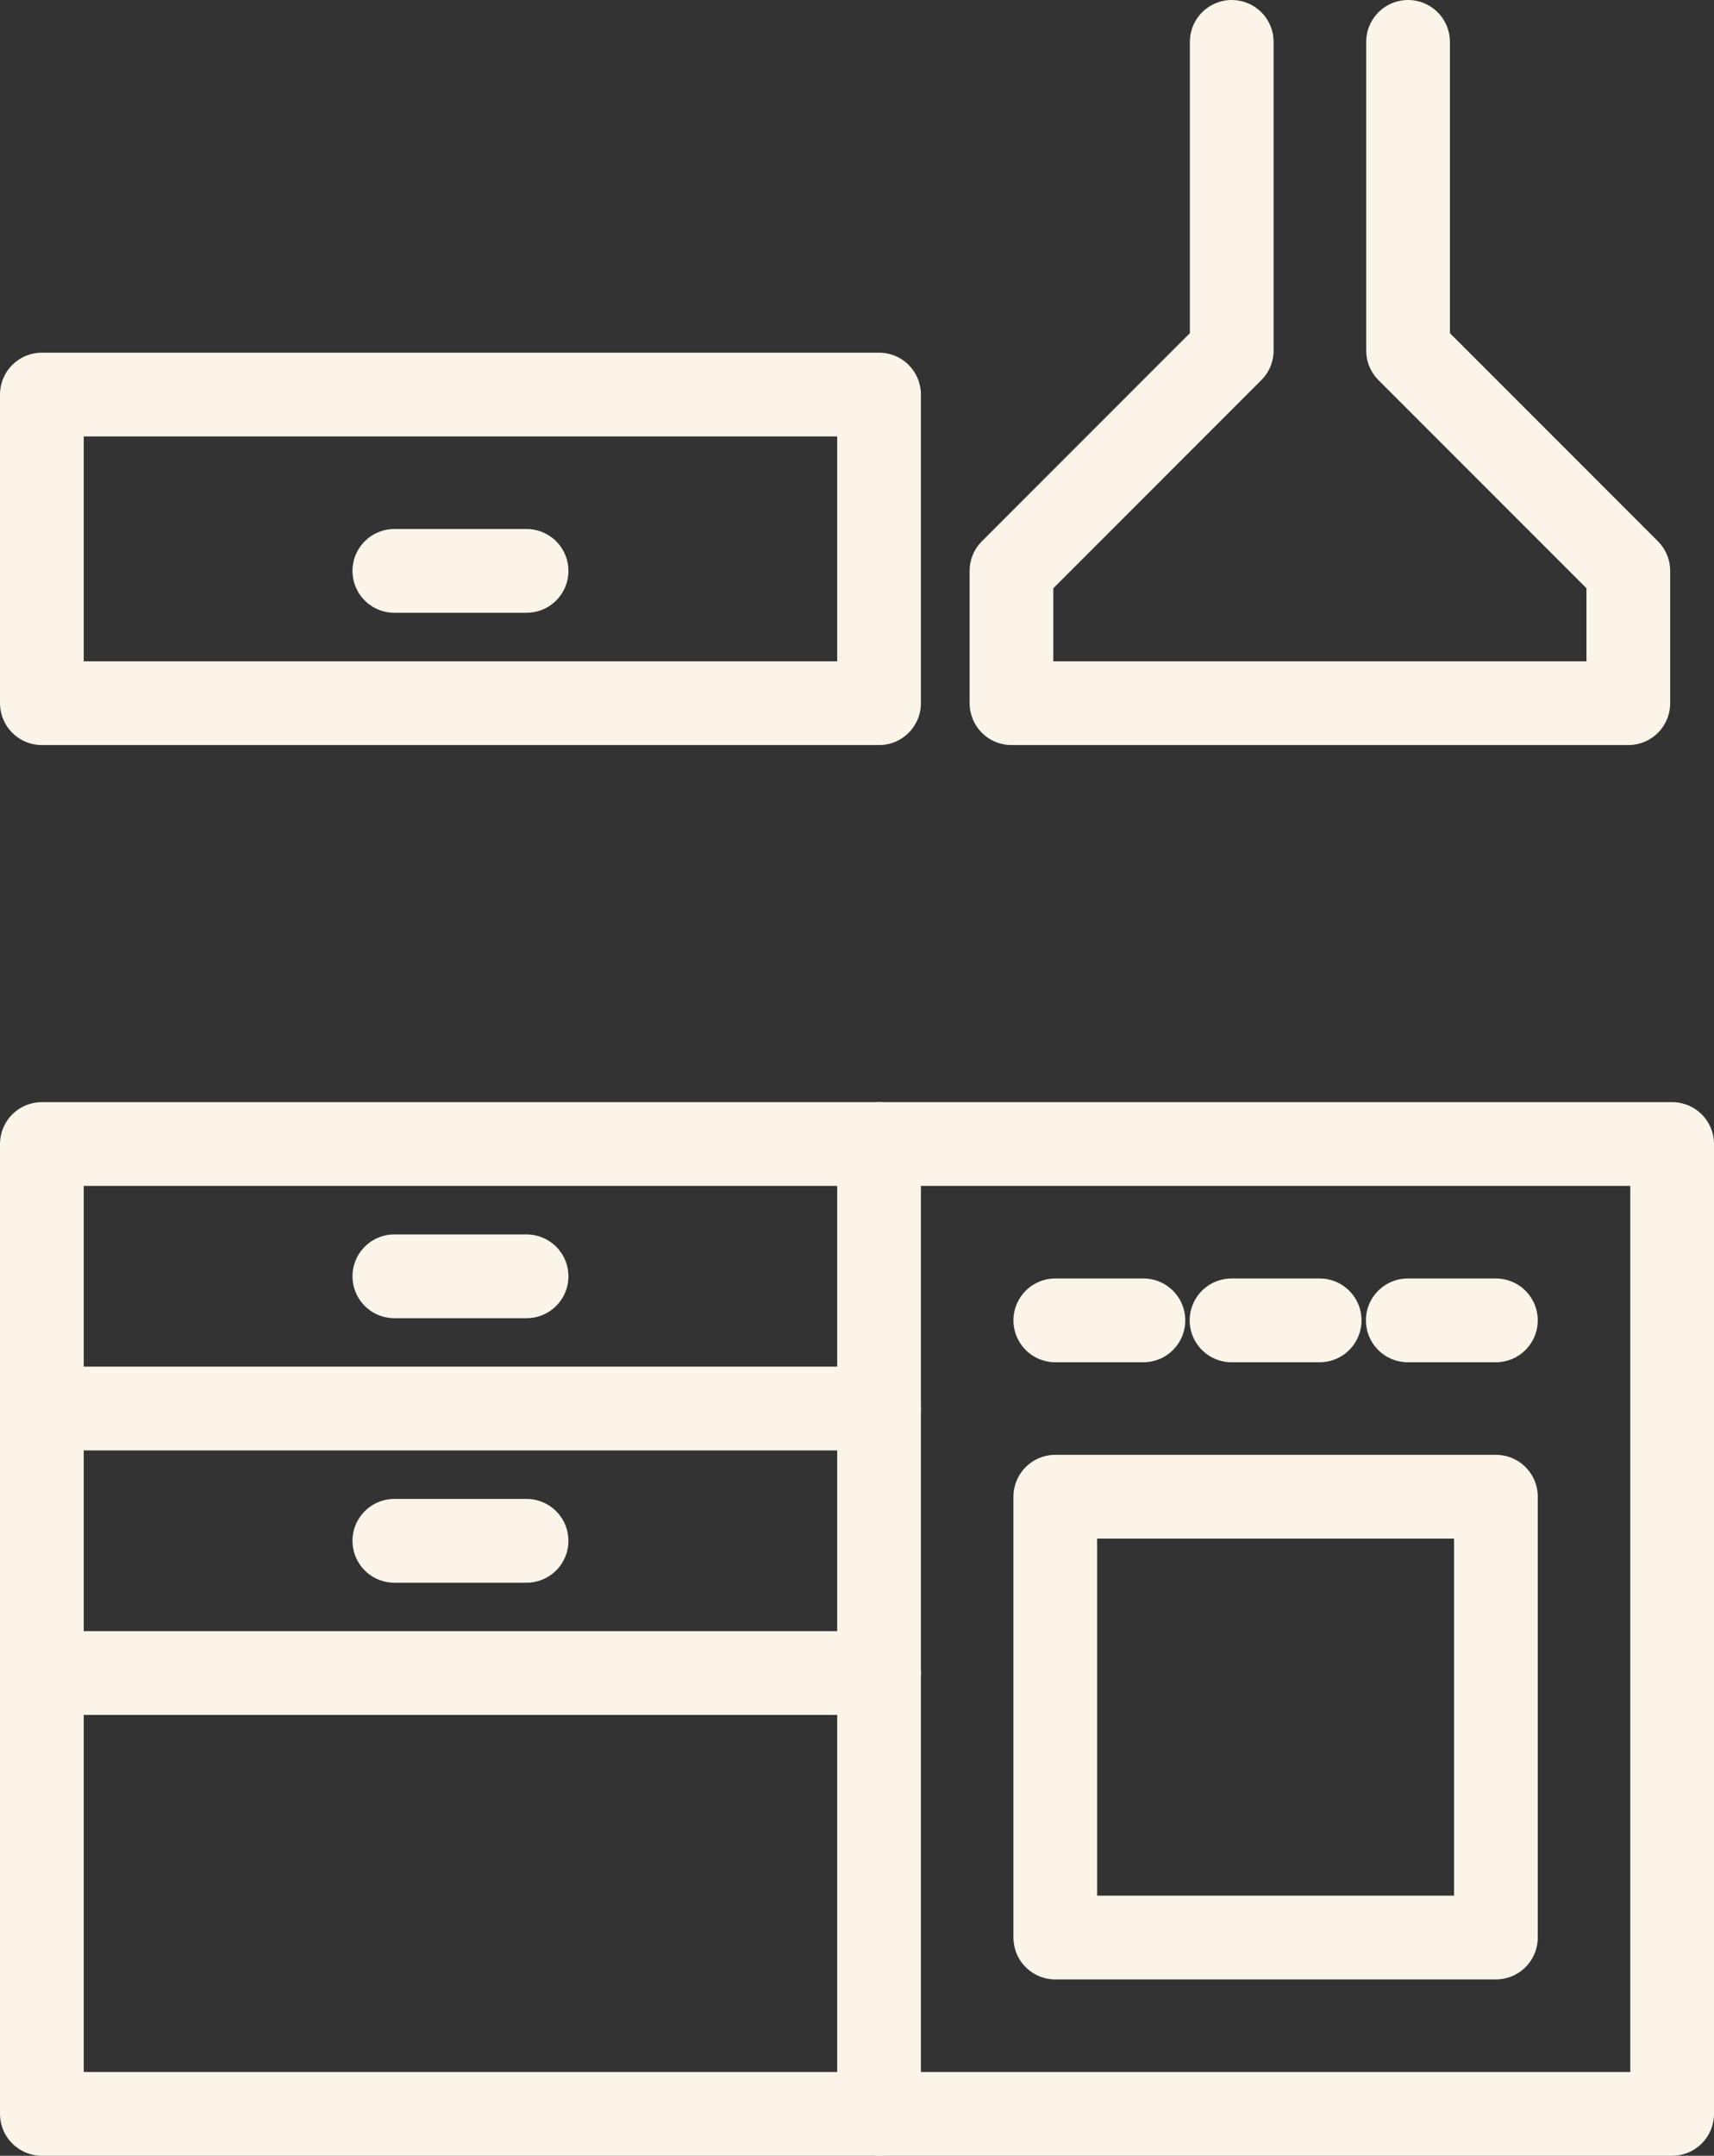 <svg xmlns="http://www.w3.org/2000/svg" width="24.566" height="30.881" viewBox="0 0 24.566 30.881">
  <rect x="0" y="0" width="24.566" height="30.881" fill="#333333" stroke="none"/>
  <g id="kitchen_icon" data-name="kitchen icon" transform="translate(-2135.336 -1886.181)">
    <rect id="Rectangle_517" data-name="Rectangle 517" width="23.366" height="13.893" transform="translate(2159.302 1916.462) rotate(180)" fill="none" stroke="#faf4e9" stroke-linecap="round" stroke-linejoin="round" stroke-width="1.2"/>
    <line id="Line_913" data-name="Line 913" y2="13.893" transform="translate(2147.935 1902.569)" fill="none" stroke="#faf4e9" stroke-linecap="round" stroke-linejoin="round" stroke-width="1.2"/>
    <rect id="Rectangle_518" data-name="Rectangle 518" width="6.315" height="6.315" transform="translate(2156.776 1913.936) rotate(180)" fill="none" stroke="#faf4e9" stroke-linecap="round" stroke-linejoin="round" stroke-width="1.2"/>
    <line id="Line_914" data-name="Line 914" x1="1.263" transform="translate(2155.513 1905.095)" fill="none" stroke="#faf4e9" stroke-linecap="round" stroke-linejoin="round" stroke-width="1.2"/>
    <line id="Line_915" data-name="Line 915" x1="1.263" transform="translate(2152.987 1905.095)" fill="none" stroke="#faf4e9" stroke-linecap="round" stroke-linejoin="round" stroke-width="1.2"/>
    <line id="Line_916" data-name="Line 916" x1="1.263" transform="translate(2150.461 1905.095)" fill="none" stroke="#faf4e9" stroke-linecap="round" stroke-linejoin="round" stroke-width="1.2"/>
    <path id="Path_183" data-name="Path 183" d="M2169.1,1886.781v4.421l3.157,3.157v1.895h-8.841v-1.895l3.157-3.157v-4.421" transform="translate(-13.583 0)" fill="none" stroke="#faf4e9" stroke-linecap="round" stroke-linejoin="round" stroke-width="1.2"/>
    <rect id="Rectangle_519" data-name="Rectangle 519" width="11.999" height="4.421" transform="translate(2147.935 1896.254) rotate(180)" fill="none" stroke="#faf4e9" stroke-linecap="round" stroke-linejoin="round" stroke-width="1.2"/>
    <line id="Line_917" data-name="Line 917" x1="11.999" transform="translate(2135.936 1906.358)" fill="none" stroke="#faf4e9" stroke-linecap="round" stroke-linejoin="round" stroke-width="1.2"/>
    <line id="Line_918" data-name="Line 918" x1="11.999" transform="translate(2135.936 1910.147)" fill="none" stroke="#faf4e9" stroke-linecap="round" stroke-linejoin="round" stroke-width="1.2"/>
    <line id="Line_919" data-name="Line 919" x2="1.895" transform="translate(2140.988 1904.464)" fill="none" stroke="#faf4e9" stroke-linecap="round" stroke-linejoin="round" stroke-width="1.2"/>
    <line id="Line_920" data-name="Line 920" x2="1.895" transform="translate(2140.988 1894.359)" fill="none" stroke="#faf4e9" stroke-linecap="round" stroke-linejoin="round" stroke-width="1.2"/>
    <line id="Line_921" data-name="Line 921" x2="1.895" transform="translate(2140.988 1908.253)" fill="none" stroke="#faf4e9" stroke-linecap="round" stroke-linejoin="round" stroke-width="1.2"/>
  </g>
</svg>
